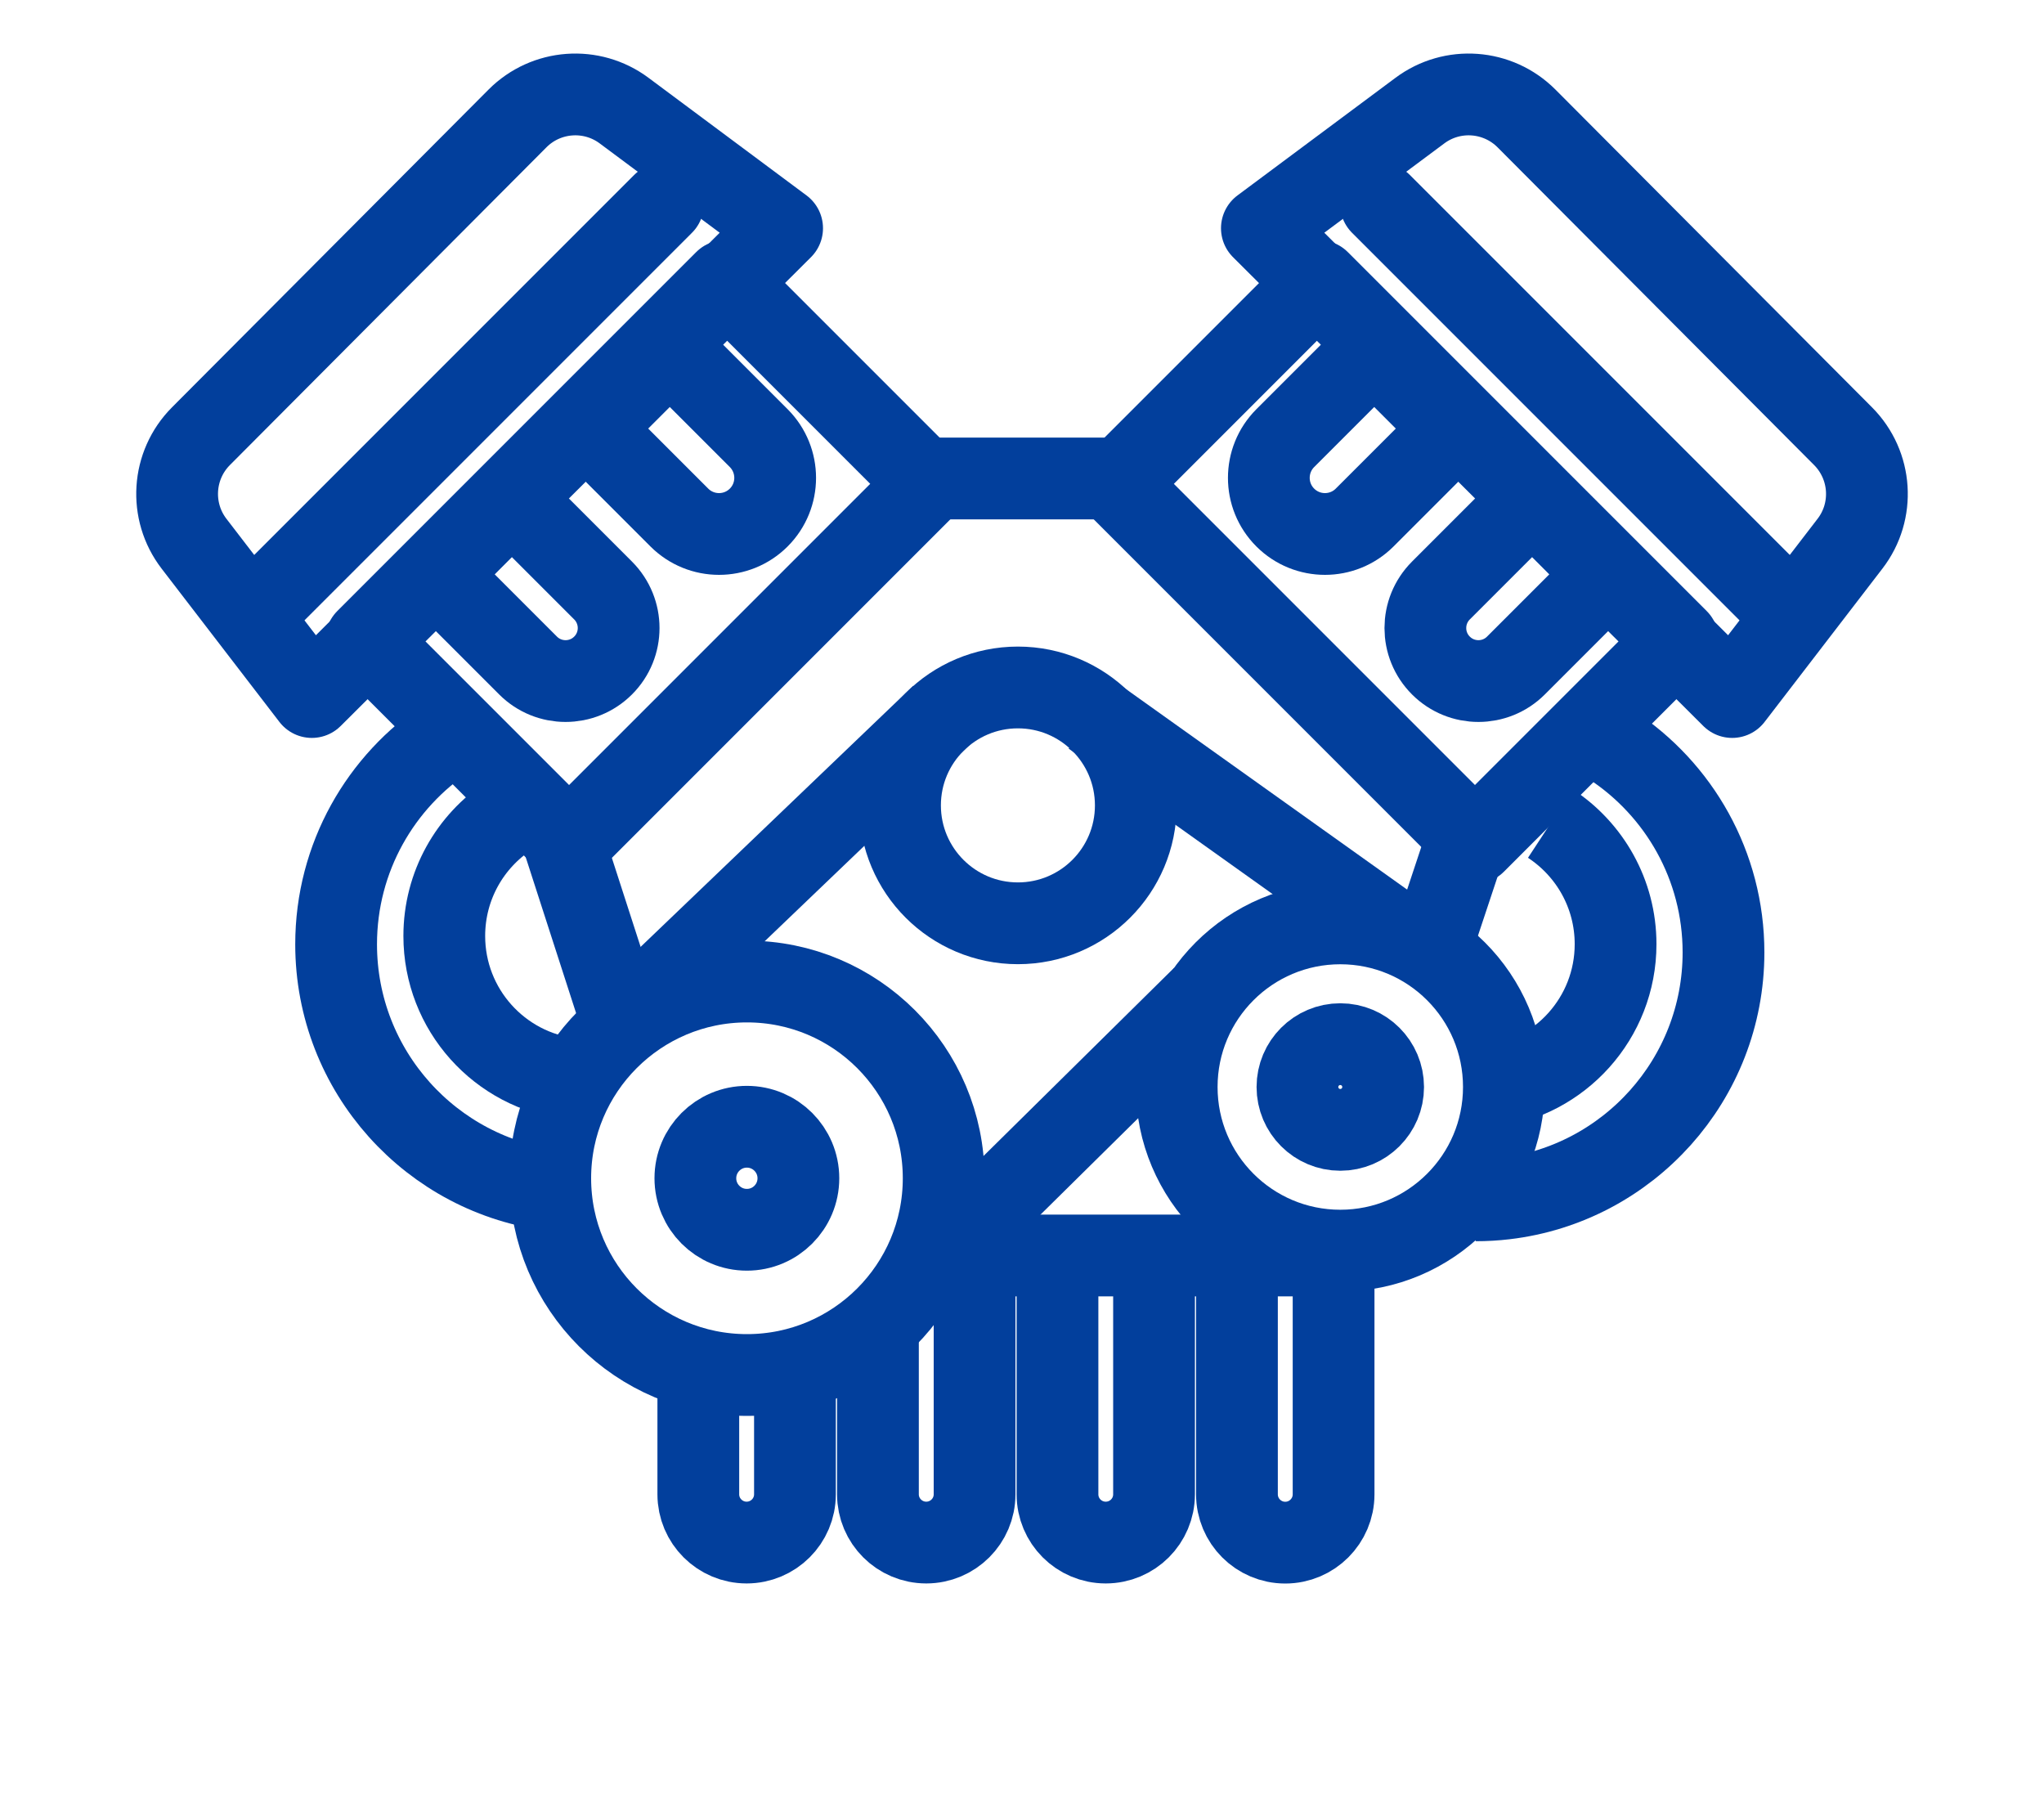 <svg width="25" height="22" viewBox="0 0 25 22" fill="none" xmlns="http://www.w3.org/2000/svg">
<path d="M2.373 6.649C2.068 6.252 2.104 5.689 2.458 5.334L6.329 1.449C6.679 1.097 7.236 1.056 7.634 1.353L9.566 2.791L3.814 8.524L2.373 6.649Z" stroke="#023F9C" stroke-linejoin="round"/>
<path d="M8.11 2.493L3.355 7.248" stroke="#023F9C" stroke-linecap="round" stroke-linejoin="round"/>
<rect x="4.479" y="7.826" width="6.209" height="3.509" transform="rotate(-45 4.479 7.826)" stroke="#023F9C" stroke-linejoin="round"/>
<path d="M5.344 7.024L6.261 6.106L7.376 7.221C7.63 7.475 7.63 7.886 7.376 8.139V8.139C7.123 8.392 6.712 8.392 6.459 8.139L5.344 7.024Z" stroke="#023F9C"/>
<path d="M7.221 5.241L8.192 4.27L9.28 5.358C9.548 5.627 9.548 6.061 9.28 6.329V6.329C9.012 6.597 8.577 6.597 8.309 6.329L7.221 5.241Z" stroke="#023F9C"/>
<path d="M22.627 6.649C22.933 6.252 22.896 5.689 22.542 5.334L18.671 1.449C18.32 1.097 17.764 1.056 17.366 1.353L15.434 2.791L21.186 8.524L22.627 6.649Z" stroke="#023F9C" stroke-linejoin="round"/>
<path d="M16.89 2.493L21.645 7.248" stroke="#023F9C" stroke-linecap="round" stroke-linejoin="round"/>
<rect width="6.209" height="3.509" transform="matrix(-0.707 -0.707 -0.707 0.707 20.521 7.826)" stroke="#023F9C" stroke-linejoin="round"/>
<path d="M19.656 7.024L18.739 6.106L17.624 7.221C17.37 7.475 17.37 7.886 17.624 8.139V8.139C17.877 8.392 18.288 8.392 18.541 8.139L19.656 7.024Z" stroke="#023F9C"/>
<path d="M17.779 5.241L16.808 4.27L15.72 5.358C15.452 5.627 15.452 6.061 15.72 6.329V6.329C15.988 6.597 16.423 6.597 16.691 6.329L17.779 5.241Z" stroke="#023F9C"/>
<path d="M7.143 14.579C7.022 14.579 6.903 14.572 6.786 14.559C5.28 14.382 4.111 13.101 4.111 11.548C4.111 10.486 4.657 9.553 5.482 9.011" stroke="#023F9C"/>
<path d="M7.195 13.207C7.124 13.207 7.055 13.203 6.987 13.195C6.112 13.092 5.434 12.348 5.434 11.446C5.434 10.83 5.75 10.287 6.23 9.973" stroke="#023F9C"/>
<path d="M18.048 14.679C18.169 14.679 18.289 14.672 18.406 14.658C19.912 14.481 21.08 13.2 21.08 11.647C21.08 10.586 20.535 9.652 19.709 9.11" stroke="#023F9C"/>
<path d="M17.999 13.306C18.069 13.306 18.138 13.302 18.206 13.294C19.081 13.191 19.76 12.448 19.76 11.546C19.76 10.929 19.443 10.387 18.963 10.072" stroke="#023F9C"/>
<circle cx="9.136" cy="14.409" r="2.406" stroke="#023F9C" stroke-linejoin="round"/>
<circle cx="16.393" cy="13.293" r="2.001" stroke="#023F9C" stroke-linejoin="round"/>
<circle cx="9.135" cy="14.409" r="0.63" stroke="#023F9C" stroke-linejoin="round"/>
<circle cx="12.45" cy="9.849" r="1.442" stroke="#023F9C" stroke-linejoin="round"/>
<circle cx="16.393" cy="13.293" r="0.524" stroke="#023F9C" stroke-linejoin="round"/>
<path d="M11.24 5.851H13.664" stroke="#023F9C" stroke-linejoin="round"/>
<path d="M6.896 10.299L7.661 12.666" stroke="#023F9C" stroke-linejoin="round"/>
<path d="M17.93 10.299L17.44 11.774" stroke="#023F9C" stroke-linejoin="round"/>
<path d="M7.764 12.34L11.515 8.748" stroke="#023F9C" stroke-linejoin="round"/>
<path d="M16.996 11.34L13.361 8.748" stroke="#023F9C" stroke-linejoin="round"/>
<path d="M11.152 15.705L14.714 12.189" stroke="#023F9C" stroke-linejoin="round"/>
<path d="M8.541 16.664V18.274C8.541 18.6 8.806 18.864 9.132 18.864V18.864C9.458 18.864 9.723 18.6 9.723 18.274V16.664" stroke="#023F9C" stroke-linejoin="round"/>
<path d="M12.934 15.056V18.274C12.934 18.6 13.198 18.864 13.524 18.864V18.864C13.851 18.864 14.115 18.6 14.115 18.274V15.056" stroke="#023F9C" stroke-linejoin="round"/>
<path d="M15.129 15.038V18.274C15.129 18.6 15.393 18.865 15.72 18.865V18.865C16.046 18.865 16.311 18.6 16.311 18.274V15.038" stroke="#023F9C" stroke-linejoin="round"/>
<path d="M10.738 16.103V18.274C10.738 18.6 11.003 18.864 11.329 18.864V18.864C11.655 18.864 11.92 18.6 11.92 18.274V15.056" stroke="#023F9C" stroke-linejoin="round"/>
<path d="M16.108 15.353H11.748" stroke="#023F9C" stroke-linejoin="round"/>
</svg>
